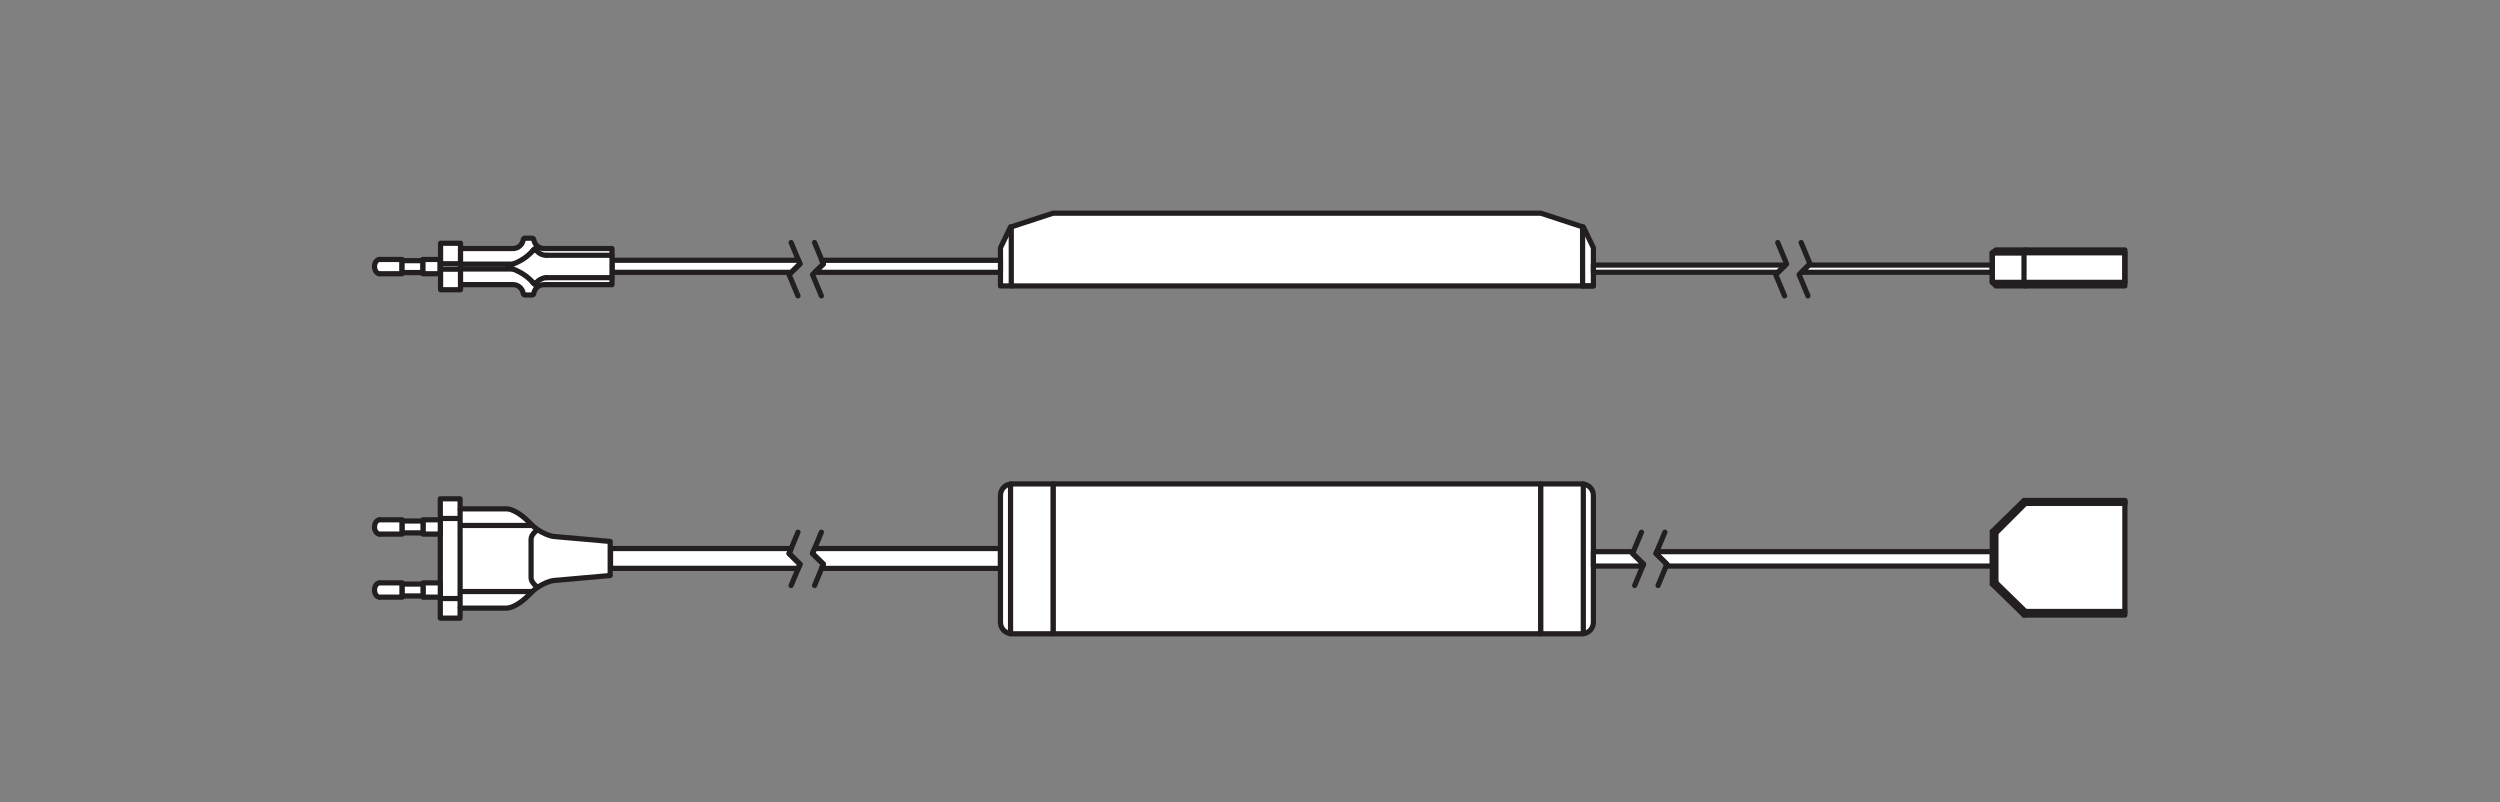 <?xml version="1.0" encoding="UTF-8" standalone="no"?>
<!-- Created with Inkscape (http://www.inkscape.org/) -->

<svg
   version="1.1"
   id="svg2"
   xml:space="preserve"
   width="453.543"
   height="145.512"
   viewBox="0 0 453.543 145.512"
   sodipodi:docname="PG_DAM_WORKFLOW-396463_FLEX_BOLD_BLACK_2.6M_H10MM_830_RC_Driver_k_01.pdf"
   xmlns:inkscape="http://www.inkscape.org/namespaces/inkscape"
   xmlns:sodipodi="http://sodipodi.sourceforge.net/DTD/sodipodi-0.dtd"
   xmlns="http://www.w3.org/2000/svg"
   xmlns:svg="http://www.w3.org/2000/svg"><rect x="0" y="0" width="453.543" height="145.512" fill="#808080" stroke="none"/><defs
     id="defs6"><clipPath
       clipPathUnits="userSpaceOnUse"
       id="clipPath54"><path
         d="M 0,109.134 H 340.157 V 0 H 0 Z"
         id="path52" /></clipPath></defs><sodipodi:namedview
     id="namedview4"
     pagecolor="#ffffff"
     bordercolor="#666666"
     borderopacity="1.0"
     inkscape:pageshadow="2"
     inkscape:pageopacity="0.0"
     inkscape:pagecheckerboard="0" /><g
     id="g8"
     inkscape:groupmode="layer"
     inkscape:label="PG_DAM_WORKFLOW-396463_FLEX_BOLD_BLACK_2.6M_H10MM_830_RC_Driver_k_01"
     transform="matrix(1.333,0,0,-1.333,0,145.512)"><g
       id="g10"
       transform="translate(209.698,80.148)"><path
         d="m 0,0 h -66.38 l -5.687,-1.863 h -0.098 l -1.373,-2.843 v -5.197 h 1.471 77.754 1.471 v 5.197 L 5.785,-1.863 H 5.687 Z"
         style="fill:#ffffff;fill-opacity:1;fill-rule:nonzero;stroke:none"
         id="path12" /></g><g
       id="g14"
       transform="translate(209.698,80.148)"><path
         d="m 0,0 h -66.38 l -5.687,-1.863 h -0.098 l -1.373,-2.843 v -5.197 h 1.471 77.754 1.471 v 5.197 L 5.785,-1.863 H 5.687 Z"
         style="fill:none;stroke:#231f20;stroke-width:0.709;stroke-linecap:round;stroke-linejoin:round;stroke-miterlimit:10;stroke-dasharray:none;stroke-opacity:1"
         id="path16" /></g><g
       id="g18"
       transform="translate(215.384,70.245)"><path
         d="M 0,0 V 8.04 Z"
         style="fill:#ffffff;fill-opacity:1;fill-rule:nonzero;stroke:none"
         id="path20" /></g><g
       id="g22"
       transform="translate(215.385,70.245)"><path
         d="M 0,0 V 8.04"
         style="fill:none;stroke:#231f20;stroke-width:0.709;stroke-linecap:round;stroke-linejoin:round;stroke-miterlimit:10;stroke-dasharray:none;stroke-opacity:1"
         id="path24" /></g><g
       id="g26"
       transform="translate(216.855,70.245)"><path
         d="M 0,0 H -1.471"
         style="fill:none;stroke:#231f20;stroke-width:0.709;stroke-linecap:round;stroke-linejoin:round;stroke-miterlimit:10;stroke-dasharray:none;stroke-opacity:1"
         id="path28" /></g><g
       id="g30"
       transform="translate(112.063,73.25)"><path
         d="m 0,0 -1.171,-1.154 h 25.27 v 1.64 H -0.204 Z"
         style="fill:#ffffff;fill-opacity:1;fill-rule:nonzero;stroke:none"
         id="path32" /></g><g
       id="g34"
       transform="translate(112.063,73.25)"><path
         d="m 0,0 -1.171,-1.154 h 25.27 v 1.64 H -0.204 Z"
         style="fill:none;stroke:#231f20;stroke-width:0.709;stroke-linecap:round;stroke-linejoin:round;stroke-miterlimit:10;stroke-dasharray:none;stroke-opacity:1"
         id="path36" /></g><g
       id="g38"
       transform="translate(83.297,73.736)"><path
         d="M 0,0 V -1.64 H 24.405 L 25.581,-0.486 25.378,0 Z"
         style="fill:#ffffff;fill-opacity:1;fill-rule:nonzero;stroke:none"
         id="path40" /></g><g
       id="g42"
       transform="translate(83.297,73.736)"><path
         d="M 0,0 V -1.64 H 24.405 L 25.581,-0.486 25.378,0 Z"
         style="fill:none;stroke:#231f20;stroke-width:0.709;stroke-linecap:round;stroke-linejoin:round;stroke-miterlimit:10;stroke-dasharray:none;stroke-opacity:1"
         id="path44" /></g><path
       d="m 62.678,69.733 h -2.717 v 6.322 h 2.717 z"
       style="fill:#ffffff;fill-opacity:1;fill-rule:nonzero;stroke:#231f20;stroke-width:0.709;stroke-linecap:round;stroke-linejoin:round;stroke-miterlimit:10;stroke-dasharray:none;stroke-opacity:1"
       id="path46" /><g
       id="g48"><g
         id="g50"
         clip-path="url(#clipPath54)"><g
           id="g56"
           transform="translate(62.678,70.424)"><path
             d="m 0,0 h 7.139 c 0.704,0 1.293,-0.518 1.393,-1.209 0.014,-0.114 0.114,-0.2 0.231,-0.2 h 0.976 c 0.114,0 0.214,0.086 0.231,0.2 C 10.07,-0.518 10.659,0 11.363,0 h 9.252 V 4.913 H 11.363 C 10.659,4.913 10.07,5.432 9.97,6.118 9.953,6.236 9.853,6.322 9.739,6.322 H 8.763 C 8.646,6.322 8.546,6.236 8.532,6.118 8.432,5.432 7.843,4.913 7.139,4.913 H 0 Z"
             style="fill:#ffffff;fill-opacity:1;fill-rule:nonzero;stroke:none"
             id="path58" /></g><g
           id="g60"
           transform="translate(62.678,70.424)"><path
             d="m 0,0 h 7.139 c 0.704,0 1.293,-0.518 1.393,-1.209 0.014,-0.114 0.114,-0.2 0.231,-0.2 h 0.976 c 0.114,0 0.214,0.086 0.231,0.2 C 10.07,-0.518 10.659,0 11.363,0 h 9.252 V 4.913 H 11.363 C 10.659,4.913 10.07,5.432 9.97,6.118 9.953,6.236 9.853,6.322 9.739,6.322 H 8.763 C 8.646,6.322 8.546,6.236 8.532,6.118 8.432,5.432 7.843,4.913 7.139,4.913 H 0 Z"
             style="fill:none;stroke:#231f20;stroke-width:0.709;stroke-linecap:round;stroke-linejoin:round;stroke-miterlimit:10;stroke-dasharray:none;stroke-opacity:1"
             id="path62" /></g><g
           id="g64"
           transform="translate(74.372,74.418)"><path
             d="M 0,0 H 1.192 2.125 4.927 5.876 8.921"
             style="fill:none;stroke:#231f20;stroke-width:0.709;stroke-linecap:round;stroke-linejoin:round;stroke-miterlimit:10;stroke-dasharray:none;stroke-opacity:1"
             id="path66" /></g><g
           id="g68"
           transform="translate(59.961,73.267)"><path
             d="M 0,0 H 2.717"
             style="fill:none;stroke:#231f20;stroke-width:0.709;stroke-linecap:round;stroke-linejoin:round;stroke-miterlimit:10;stroke-dasharray:none;stroke-opacity:1"
             id="path70" /></g><g
           id="g72"
           transform="translate(69.732,73.209)"><path
             d="M 0,0 H -7.054"
             style="fill:none;stroke:#231f20;stroke-width:0.709;stroke-linecap:round;stroke-linejoin:round;stroke-miterlimit:10;stroke-dasharray:none;stroke-opacity:1"
             id="path74" /></g><g
           id="g76"
           transform="translate(69.732,72.549)"><path
             d="M 0,0 H -7.054"
             style="fill:none;stroke:#231f20;stroke-width:0.709;stroke-linecap:round;stroke-linejoin:round;stroke-miterlimit:10;stroke-dasharray:none;stroke-opacity:1"
             id="path78" /></g><g
           id="g80"
           transform="translate(59.961,72.522)"><path
             d="M 0,0 H 2.717"
             style="fill:none;stroke:#231f20;stroke-width:0.709;stroke-linecap:round;stroke-linejoin:round;stroke-miterlimit:10;stroke-dasharray:none;stroke-opacity:1"
             id="path82" /></g><g
           id="g84"
           transform="translate(83.293,71.371)"><path
             d="M 0,0 H -1.178 -2.113 -4.929 -5.862 -8.921"
             style="fill:none;stroke:#231f20;stroke-width:0.709;stroke-linecap:round;stroke-linejoin:round;stroke-miterlimit:10;stroke-dasharray:none;stroke-opacity:1"
             id="path86" /></g><g
           id="g88"
           transform="translate(51.671,73.852)"><path
             d="M 0,0 V -1.943"
             style="fill:none;stroke:#231f20;stroke-width:0.709;stroke-linecap:round;stroke-linejoin:round;stroke-miterlimit:10;stroke-dasharray:none;stroke-opacity:1"
             id="path90" /></g><g
           id="g92"
           transform="translate(73.006,75.078)"><path
             d="M 0,0 C -0.057,0.058 -0.129,0.146 -0.172,0.232"
             style="fill:none;stroke:#231f20;stroke-width:0.709;stroke-linecap:round;stroke-linejoin:round;stroke-miterlimit:10;stroke-dasharray:none;stroke-opacity:1"
             id="path94" /></g><g
           id="g96"
           transform="translate(72.631,70.598)"><path
             d="M 0,0 C -0.043,0.055 -0.086,0.114 -0.129,0.141"
             style="fill:none;stroke:#231f20;stroke-width:0.709;stroke-linecap:round;stroke-linejoin:round;stroke-miterlimit:10;stroke-dasharray:none;stroke-opacity:1"
             id="path98" /></g><g
           id="g100"
           transform="translate(72.834,70.452)"><path
             d="M 0,0 C -0.072,0.06 -0.143,0.088 -0.203,0.146"
             style="fill:none;stroke:#231f20;stroke-width:0.709;stroke-linecap:round;stroke-linejoin:round;stroke-miterlimit:10;stroke-dasharray:none;stroke-opacity:1"
             id="path102" /></g><g
           id="g104"
           transform="translate(51.671,73.852)"><path
             d="m 0,0 c -0.388,0 -0.703,-0.438 -0.703,-0.953 0,-0.551 0.315,-0.99 0.703,-0.99 H 3.047 V 0 Z"
             style="fill:#ffffff;fill-opacity:1;fill-rule:nonzero;stroke:none"
             id="path106" /></g><g
           id="g108"
           transform="translate(51.671,73.852)"><path
             d="m 0,0 c -0.388,0 -0.703,-0.438 -0.703,-0.953 0,-0.551 0.315,-0.99 0.703,-0.99 H 3.047 V 0 Z"
             style="fill:none;stroke:#231f20;stroke-width:0.709;stroke-linecap:round;stroke-linejoin:round;stroke-miterlimit:10;stroke-dasharray:none;stroke-opacity:1"
             id="path110" /></g><g
           id="g112"
           transform="translate(72.502,75.019)"><path
             d="M 0,0 C 0.043,0.058 0.086,0.086 0.129,0.145"
             style="fill:none;stroke:#231f20;stroke-width:0.709;stroke-linecap:round;stroke-linejoin:round;stroke-miterlimit:10;stroke-dasharray:none;stroke-opacity:1"
             id="path114" /></g><g
           id="g116"
           transform="translate(72.631,75.164)"><path
             d="M 0,0 C 0.06,0.06 0.131,0.114 0.203,0.146"
             style="fill:none;stroke:#231f20;stroke-width:0.709;stroke-linecap:round;stroke-linejoin:round;stroke-miterlimit:10;stroke-dasharray:none;stroke-opacity:1"
             id="path118" /></g><g
           id="g120"
           transform="translate(72.834,70.452)"><path
             d="M 0,0 C 0.029,0.06 0.072,0.114 0.115,0.174"
             style="fill:none;stroke:#231f20;stroke-width:0.709;stroke-linecap:round;stroke-linejoin:round;stroke-miterlimit:10;stroke-dasharray:none;stroke-opacity:1"
             id="path122" /></g><g
           id="g124"
           transform="translate(72.502,75.019)"><path
             d="M 0,0 C -0.4,-0.428 -0.86,-0.832 -1.363,-1.147 -1.924,-1.492 -2.541,-1.779 -3.159,-1.952"
             style="fill:none;stroke:#231f20;stroke-width:0.709;stroke-linecap:round;stroke-linejoin:round;stroke-miterlimit:10;stroke-dasharray:none;stroke-opacity:1"
             id="path126" /></g><g
           id="g128"
           transform="translate(69.343,73.067)"><path
             d="M 0,0 C -0.057,-0.028 -0.1,-0.058 -0.143,-0.058 -0.229,-0.146 -0.245,-0.146 -0.245,-0.174 -0.186,-0.26 -0.172,-0.288 -0.143,-0.288 -0.1,-0.318 -0.057,-0.346 0,-0.346"
             style="fill:none;stroke:#231f20;stroke-width:0.709;stroke-linecap:round;stroke-linejoin:round;stroke-miterlimit:10;stroke-dasharray:none;stroke-opacity:1"
             id="path130" /></g><g
           id="g132"
           transform="translate(69.343,72.722)"><path
             d="M 0,0 C 0.618,-0.2 1.235,-0.486 1.796,-0.832 2.299,-1.15 2.759,-1.524 3.159,-1.982"
             style="fill:none;stroke:#231f20;stroke-width:0.709;stroke-linecap:round;stroke-linejoin:round;stroke-miterlimit:10;stroke-dasharray:none;stroke-opacity:1"
             id="path134" /></g><g
           id="g136"
           transform="translate(74.372,74.418)"><path
             d="M 0,0 C -0.26,0 -0.532,0.055 -0.763,0.174 -0.992,0.288 -1.195,0.46 -1.366,0.66"
             style="fill:none;stroke:#231f20;stroke-width:0.709;stroke-linecap:round;stroke-linejoin:round;stroke-miterlimit:10;stroke-dasharray:none;stroke-opacity:1"
             id="path138" /></g><g
           id="g140"
           transform="translate(72.949,70.625)"><path
             d="M 0,0 C 0.171,0.228 0.374,0.4 0.617,0.518 0.86,0.66 1.149,0.746 1.423,0.746"
             style="fill:none;stroke:#231f20;stroke-width:0.709;stroke-linecap:round;stroke-linejoin:round;stroke-miterlimit:10;stroke-dasharray:none;stroke-opacity:1"
             id="path142" /></g><path
           d="m 57.534,71.909 h 2.342 v 1.943 h -2.342 z"
           style="fill:#ffffff;fill-opacity:1;fill-rule:nonzero;stroke:#231f20;stroke-width:0.709;stroke-linecap:round;stroke-linejoin:round;stroke-miterlimit:10;stroke-dasharray:none;stroke-opacity:1"
           id="path144" /><path
           d="m 54.718,72.066 h 2.816 v 1.623 h -2.816 z"
           style="fill:#ffffff;fill-opacity:1;fill-rule:nonzero;stroke:#231f20;stroke-width:0.709;stroke-linecap:round;stroke-linejoin:round;stroke-miterlimit:10;stroke-dasharray:none;stroke-opacity:1"
           id="path146" /><g
           id="g148"
           transform="translate(137.631,70.245)"><path
             d="M 0,0 V 8.04"
             style="fill:#ffffff;fill-opacity:1;fill-rule:nonzero;stroke:#231f20;stroke-width:0.709;stroke-linecap:round;stroke-linejoin:round;stroke-miterlimit:10;stroke-dasharray:none;stroke-opacity:1"
             id="path150" /></g><g
           id="g152"
           transform="translate(246.172,73.086)"><path
             d="M 0,0 -0.996,-0.979 H 24.976 V 0 Z"
             style="fill:#ffffff;fill-opacity:1;fill-rule:nonzero;stroke:none"
             id="path154" /></g><g
           id="g156"
           transform="translate(246.172,73.086)"><path
             d="M 0,0 -0.996,-0.979 H 24.976 V 0 Z"
             style="fill:none;stroke:#231f20;stroke-width:0.709;stroke-linecap:round;stroke-linejoin:round;stroke-miterlimit:10;stroke-dasharray:none;stroke-opacity:1"
             id="path158" /></g><g
           id="g160"
           transform="translate(216.857,73.086)"><path
             d="M 0,0 V -0.979 H 25.129 L 26.124,0 Z"
             style="fill:#ffffff;fill-opacity:1;fill-rule:nonzero;stroke:none"
             id="path162" /></g><g
           id="g164"
           transform="translate(216.857,73.086)"><path
             d="M 0,0 V -0.979 H 25.129 L 26.124,0 Z"
             style="fill:none;stroke:#231f20;stroke-width:0.709;stroke-linecap:round;stroke-linejoin:round;stroke-miterlimit:10;stroke-dasharray:none;stroke-opacity:1"
             id="path166" /></g><g
           id="g168"
           transform="translate(271.147,74.755)"><path
             d="M 0,0 0.49,0.392 H 4.51 18.041 V 0 -4.02 -4.51 H 4.51 0.49 L 0,-4.02 Z"
             style="fill:#ffffff;fill-opacity:1;fill-rule:nonzero;stroke:none"
             id="path170" /></g><g
           id="g172"
           transform="translate(271.147,74.755)"><path
             d="M 0,0 0.49,0.392 H 4.51 18.041 V 0 -4.02 -4.51 H 4.51 0.49 L 0,-4.02 Z"
             style="fill:none;stroke:#231f20;stroke-width:0.709;stroke-linecap:round;stroke-linejoin:round;stroke-miterlimit:10;stroke-dasharray:none;stroke-opacity:1"
             id="path174" /></g><g
           id="g176"
           transform="translate(289.189,70.735)"><path
             d="M 0,0 V 4.02"
             style="fill:none;stroke:#231f20;stroke-width:0.709;stroke-linecap:round;stroke-linejoin:round;stroke-miterlimit:10;stroke-dasharray:none;stroke-opacity:1"
             id="path178" /></g><g
           id="g180"
           transform="translate(271.147,70.735)"><path
             d="M 0,0 V 4.02"
             style="fill:none;stroke:#231f20;stroke-width:0.709;stroke-linecap:round;stroke-linejoin:round;stroke-miterlimit:10;stroke-dasharray:none;stroke-opacity:1"
             id="path182" /></g><g
           id="g184"
           transform="translate(289.189,74.755)"><path
             d="m 0,0 h -13.727 -4.314"
             style="fill:none;stroke:#231f20;stroke-width:0.709;stroke-linecap:round;stroke-linejoin:round;stroke-miterlimit:10;stroke-dasharray:none;stroke-opacity:1"
             id="path186" /></g><g
           id="g188"
           transform="translate(271.147,74.755)"><path
             d="M 0,0 H 4.314"
             style="fill:none;stroke:#231f20;stroke-width:0.709;stroke-linecap:round;stroke-linejoin:round;stroke-miterlimit:10;stroke-dasharray:none;stroke-opacity:1"
             id="path190" /></g><g
           id="g192"
           transform="translate(275.658,75.147)"><path
             d="M 0,0 -0.196,-0.392"
             style="fill:none;stroke:#231f20;stroke-width:0.709;stroke-linecap:round;stroke-linejoin:round;stroke-miterlimit:10;stroke-dasharray:none;stroke-opacity:1"
             id="path194" /></g><g
           id="g196"
           transform="translate(275.462,70.735)"><path
             d="M 0,0 H 13.727"
             style="fill:none;stroke:#231f20;stroke-width:0.709;stroke-linecap:round;stroke-linejoin:round;stroke-miterlimit:10;stroke-dasharray:none;stroke-opacity:1"
             id="path198" /></g><g
           id="g200"
           transform="translate(275.462,70.735)"><path
             d="M 0,0 H -4.314"
             style="fill:none;stroke:#231f20;stroke-width:0.709;stroke-linecap:round;stroke-linejoin:round;stroke-miterlimit:10;stroke-dasharray:none;stroke-opacity:1"
             id="path202" /></g><g
           id="g204"
           transform="translate(275.462,70.735)"><path
             d="M 0,0 0.196,-0.49"
             style="fill:none;stroke:#231f20;stroke-width:0.709;stroke-linecap:round;stroke-linejoin:round;stroke-miterlimit:10;stroke-dasharray:none;stroke-opacity:1"
             id="path206" /></g><g
           id="g208"
           transform="translate(275.462,74.755)"><path
             d="M 0,0 V -4.02"
             style="fill:none;stroke:#231f20;stroke-width:0.709;stroke-linecap:round;stroke-linejoin:round;stroke-miterlimit:10;stroke-dasharray:none;stroke-opacity:1"
             id="path210" /></g><g
           id="g212"
           transform="translate(245.131,76.152)"><path
             d="M 0,0 1.205,-2.902 1.041,-3.066 0.045,-4.045 -0.277,-4.361 0.928,-7.258"
             style="fill:none;stroke:#231f20;stroke-width:0.709;stroke-linecap:round;stroke-linejoin:round;stroke-miterlimit:10;stroke-dasharray:none;stroke-opacity:1"
             id="path214" /></g><g
           id="g216"
           transform="translate(241.946,76.152)"><path
             d="M 0,0 1.205,-2.902 1.035,-3.066 0.04,-4.045 -0.283,-4.361 0.928,-7.258"
             style="fill:none;stroke:#231f20;stroke-width:0.709;stroke-linecap:round;stroke-linejoin:round;stroke-miterlimit:10;stroke-dasharray:none;stroke-opacity:1"
             id="path218" /></g><g
           id="g220"
           transform="translate(110.858,76.152)"><path
             d="M 0,0 1.001,-2.415 1.205,-2.902 0.034,-4.056 -0.277,-4.361 0.928,-7.258"
             style="fill:none;stroke:#231f20;stroke-width:0.709;stroke-linecap:round;stroke-linejoin:round;stroke-miterlimit:10;stroke-dasharray:none;stroke-opacity:1"
             id="path222" /></g><g
           id="g224"
           transform="translate(107.668,76.152)"><path
             d="M 0,0 1.007,-2.415 1.211,-2.902 0.034,-4.056 -0.277,-4.361 0.933,-7.258"
             style="fill:none;stroke:#231f20;stroke-width:0.709;stroke-linecap:round;stroke-linejoin:round;stroke-miterlimit:10;stroke-dasharray:none;stroke-opacity:1"
             id="path226" /></g><path
           d="m 209.698,22.906 h -66.38 V 43.3 h 66.38 z"
           style="fill:#ffffff;fill-opacity:1;fill-rule:nonzero;stroke:#231f20;stroke-width:0.709;stroke-linecap:round;stroke-linejoin:round;stroke-miterlimit:10;stroke-dasharray:none;stroke-opacity:1"
           id="path228" /><g
           id="g230"
           transform="translate(215.297,22.906)"><path
             d="M 0,0 H -5.6 V 20.394 H 0 c 0.86,0 1.558,-0.697 1.558,-1.558 V 1.558 C 1.558,0.698 0.86,0 0,0"
             style="fill:#ffffff;fill-opacity:1;fill-rule:nonzero;stroke:none"
             id="path232" /></g><g
           id="g234"
           transform="translate(215.297,22.906)"><path
             d="M 0,0 H -5.6 V 20.394 H 0 c 0.86,0 1.558,-0.697 1.558,-1.558 V 1.558 C 1.558,0.698 0.86,0 0,0 Z"
             style="fill:none;stroke:#231f20;stroke-width:0.709;stroke-linecap:round;stroke-linejoin:round;stroke-miterlimit:10;stroke-dasharray:none;stroke-opacity:1"
             id="path236" /></g><g
           id="g238"
           transform="translate(215.483,43.29)"><path
             d="M 0,0 V -20.373"
             style="fill:none;stroke:#231f20;stroke-width:0.709;stroke-linecap:round;stroke-linejoin:round;stroke-miterlimit:10;stroke-dasharray:none;stroke-opacity:1"
             id="path240" /></g><g
           id="g242"
           transform="translate(226.862,32.373)"><path
             d="M 0,0 -1.482,1.459 -1.38,1.708 H 44.286 V -0.249 H -0.102 Z"
             style="fill:#ffffff;fill-opacity:1;fill-rule:nonzero;stroke:none"
             id="path244" /></g><g
           id="g246"
           transform="translate(226.862,32.373)"><path
             d="M 0,0 -1.482,1.459 -1.38,1.708 H 44.286 V -0.249 H -0.102 Z"
             style="fill:none;stroke:#231f20;stroke-width:0.709;stroke-linecap:round;stroke-linejoin:round;stroke-miterlimit:10;stroke-dasharray:none;stroke-opacity:1"
             id="path248" /></g><g
           id="g250"
           transform="translate(216.857,32.125)"><path
             d="M 0,0 V 1.957 H 5.434 L 5.332,1.708 6.82,0.249 6.718,0 Z"
             style="fill:#ffffff;fill-opacity:1;fill-rule:nonzero;stroke:none"
             id="path252" /></g><g
           id="g254"
           transform="translate(216.857,32.125)"><path
             d="M 0,0 V 1.957 H 5.434 L 5.332,1.708 6.82,0.249 6.718,0 Z"
             style="fill:none;stroke:#231f20;stroke-width:0.709;stroke-linecap:round;stroke-linejoin:round;stroke-miterlimit:10;stroke-dasharray:none;stroke-opacity:1"
             id="path256" /></g><g
           id="g258"
           transform="translate(136.16,33.594)"><path
             d="M 0,0 V 0.882"
             style="fill:none;stroke:#100f0d;stroke-width:0.709;stroke-linecap:round;stroke-linejoin:round;stroke-miterlimit:10;stroke-dasharray:none;stroke-opacity:1"
             id="path260" /></g><g
           id="g262"
           transform="translate(136.16,31.829)"><path
             d="M 0,0 V 0.784"
             style="fill:none;stroke:#100f0d;stroke-width:0.709;stroke-linecap:round;stroke-linejoin:round;stroke-miterlimit:10;stroke-dasharray:none;stroke-opacity:1"
             id="path264" /></g><g
           id="g266"
           transform="translate(112.063,32.373)"><path
             d="m 0,0 -1.482,1.459 0.283,0.674 H 24.099 V -0.566 H -0.238 Z"
             style="fill:#ffffff;fill-opacity:1;fill-rule:nonzero;stroke:none"
             id="path268" /></g><g
           id="g270"
           transform="translate(112.063,32.373)"><path
             d="m 0,0 -1.482,1.459 0.283,0.674 H 24.099 V -0.566 H -0.238 Z"
             style="fill:none;stroke:#231f20;stroke-width:0.709;stroke-linecap:butt;stroke-linejoin:round;stroke-miterlimit:4;stroke-dasharray:none;stroke-opacity:1"
             id="path272" /></g><g
           id="g274"
           transform="translate(83.093,31.808)"><path
             d="M 0,0 V 2.698 H 24.58 L 24.297,2.025 25.785,0.566 25.547,0 Z"
             style="fill:#ffffff;fill-opacity:1;fill-rule:nonzero;stroke:none"
             id="path276" /></g><g
           id="g278"
           transform="translate(83.093,31.808)"><path
             d="M 0,0 V 2.698 H 24.58 L 24.297,2.025 25.785,0.566 25.547,0 Z"
             style="fill:none;stroke:#231f20;stroke-width:0.709;stroke-linecap:butt;stroke-linejoin:round;stroke-miterlimit:4;stroke-dasharray:none;stroke-opacity:1"
             id="path280" /></g><g
           id="g282"
           transform="translate(83.045,30.834)"><path
             d="m 0,0 -7.76,-0.686 c 0,0 -1.802,-0.276 -3.314,-1.983 -1.176,-1.152 -2.307,-1.766 -3.028,-1.767 h -6.325 v -1.367 h -2.693 v 1.544 13.155 1.544 h 2.693 V 9.073 h 6.325 C -13.381,9.071 -12.25,8.458 -11.074,7.306 -9.562,5.598 -7.76,5.323 -7.76,5.323 L 0,4.637 Z"
             style="fill:#ffffff;fill-opacity:1;fill-rule:nonzero;stroke:none"
             id="path284" /></g><g
           id="g286"
           transform="translate(83.045,30.834)"><path
             d="m 0,0 -7.76,-0.686 c 0,0 -1.802,-0.276 -3.314,-1.983 -1.176,-1.152 -2.307,-1.766 -3.028,-1.767 h -6.325 v -1.367 h -2.693 v 1.544 13.155 1.544 h 2.693 V 9.073 h 6.325 C -13.381,9.071 -12.25,8.458 -11.074,7.306 -9.562,5.598 -7.76,5.323 -7.76,5.323 L 0,4.637 Z"
             style="fill:none;stroke:#231f20;stroke-width:0.709;stroke-linecap:butt;stroke-linejoin:round;stroke-miterlimit:4;stroke-dasharray:none;stroke-opacity:1"
             id="path288" /></g><g
           id="g290"
           transform="translate(72.614,28.659)"><path
             d="M 0,0 H -10.072"
             style="fill:none;stroke:#231f20;stroke-width:0.709;stroke-linecap:butt;stroke-linejoin:round;stroke-miterlimit:4;stroke-dasharray:none;stroke-opacity:1"
             id="path292" /></g><g
           id="g294"
           transform="translate(62.619,26.398)"><path
             d="m 0,0 v 3.351 6.807 3.35"
             style="fill:none;stroke:#231f20;stroke-width:0.709;stroke-linecap:butt;stroke-linejoin:round;stroke-miterlimit:4;stroke-dasharray:none;stroke-opacity:1"
             id="path296" /></g><g
           id="g298"
           transform="translate(62.619,27.706)"><path
             d="M 0,0 H -2.693"
             style="fill:none;stroke:#231f20;stroke-width:0.709;stroke-linecap:butt;stroke-linejoin:round;stroke-miterlimit:4;stroke-dasharray:none;stroke-opacity:1"
             id="path300" /></g><g
           id="g302"
           transform="translate(72.614,37.646)"><path
             d="M 0,0 H -10.072"
             style="fill:none;stroke:#231f20;stroke-width:0.709;stroke-linecap:butt;stroke-linejoin:round;stroke-miterlimit:4;stroke-dasharray:none;stroke-opacity:1"
             id="path304" /></g><g
           id="g306"
           transform="translate(62.619,38.598)"><path
             d="M 0,0 H -2.693"
             style="fill:none;stroke:#231f20;stroke-width:0.709;stroke-linecap:butt;stroke-linejoin:round;stroke-miterlimit:4;stroke-dasharray:none;stroke-opacity:1"
             id="path308" /></g><g
           id="g310"
           transform="translate(73.168,37.083)"><path
             d="M 0,0 C 0,0 -0.88,-0.63 -0.89,-1.274 V -6.587 C -0.88,-7.231 0,-7.861 0,-7.861"
             style="fill:none;stroke:#231f20;stroke-width:0.709;stroke-linecap:butt;stroke-linejoin:round;stroke-miterlimit:4;stroke-dasharray:none;stroke-opacity:1"
             id="path312" /></g><g
           id="g314"
           transform="translate(51.675,27.89)"><path
             d="M 0,0 V 1.943"
             style="fill:none;stroke:#231f20;stroke-width:0.709;stroke-linecap:round;stroke-linejoin:round;stroke-miterlimit:10;stroke-dasharray:none;stroke-opacity:1"
             id="path316" /></g><g
           id="g318"
           transform="translate(51.675,27.89)"><path
             d="m 0,0 c -0.39,0 -0.707,0.438 -0.707,0.953 0,0.551 0.317,0.99 0.707,0.99 H 3.063 V 0 Z"
             style="fill:#ffffff;fill-opacity:1;fill-rule:nonzero;stroke:none"
             id="path320" /></g><g
           id="g322"
           transform="translate(51.675,27.89)"><path
             d="m 0,0 c -0.39,0 -0.707,0.438 -0.707,0.953 0,0.551 0.317,0.99 0.707,0.99 H 3.063 V 0 Z"
             style="fill:none;stroke:#231f20;stroke-width:0.709;stroke-linecap:round;stroke-linejoin:round;stroke-miterlimit:10;stroke-dasharray:none;stroke-opacity:1"
             id="path324" /></g><path
           d="m 57.57,29.832 h 2.355 V 27.889 H 57.57 Z"
           style="fill:#ffffff;fill-opacity:1;fill-rule:nonzero;stroke:#231f20;stroke-width:0.709;stroke-linecap:round;stroke-linejoin:round;stroke-miterlimit:10;stroke-dasharray:none;stroke-opacity:1"
           id="path326" /><path
           d="m 54.739,29.675 h 2.832 v -1.623 h -2.832 z"
           style="fill:#ffffff;fill-opacity:1;fill-rule:nonzero;stroke:#231f20;stroke-width:0.709;stroke-linecap:round;stroke-linejoin:round;stroke-miterlimit:10;stroke-dasharray:none;stroke-opacity:1"
           id="path328" /><g
           id="g330"
           transform="translate(51.675,36.472)"><path
             d="M 0,0 V 1.943"
             style="fill:none;stroke:#231f20;stroke-width:0.709;stroke-linecap:round;stroke-linejoin:round;stroke-miterlimit:10;stroke-dasharray:none;stroke-opacity:1"
             id="path332" /></g><g
           id="g334"
           transform="translate(51.675,36.472)"><path
             d="m 0,0 c -0.39,0 -0.707,0.438 -0.707,0.953 0,0.551 0.317,0.99 0.707,0.99 H 3.063 V 0 Z"
             style="fill:#ffffff;fill-opacity:1;fill-rule:nonzero;stroke:none"
             id="path336" /></g><g
           id="g338"
           transform="translate(51.675,36.472)"><path
             d="m 0,0 c -0.39,0 -0.707,0.438 -0.707,0.953 0,0.551 0.317,0.99 0.707,0.99 H 3.063 V 0 Z"
             style="fill:none;stroke:#231f20;stroke-width:0.709;stroke-linecap:round;stroke-linejoin:round;stroke-miterlimit:10;stroke-dasharray:none;stroke-opacity:1"
             id="path340" /></g><path
           d="m 57.57,38.415 h 2.355 V 36.472 H 57.57 Z"
           style="fill:#ffffff;fill-opacity:1;fill-rule:nonzero;stroke:#231f20;stroke-width:0.709;stroke-linecap:round;stroke-linejoin:round;stroke-miterlimit:10;stroke-dasharray:none;stroke-opacity:1"
           id="path342" /><path
           d="m 54.739,38.258 h 2.832 v -1.623 h -2.832 z"
           style="fill:#ffffff;fill-opacity:1;fill-rule:nonzero;stroke:#231f20;stroke-width:0.709;stroke-linecap:round;stroke-linejoin:round;stroke-miterlimit:10;stroke-dasharray:none;stroke-opacity:1"
           id="path344" /><g
           id="g346"
           transform="translate(137.718,22.906)"><path
             d="M 0,0 H 5.6 V 20.394 H 0 c -0.86,0 -1.558,-0.697 -1.558,-1.558 V 1.558 C -1.558,0.698 -0.86,0 0,0"
             style="fill:#ffffff;fill-opacity:1;fill-rule:nonzero;stroke:none"
             id="path348" /></g><g
           id="g350"
           transform="translate(137.718,22.906)"><path
             d="M 0,0 H 5.6 V 20.394 H 0 c -0.86,0 -1.558,-0.697 -1.558,-1.558 V 1.558 C -1.558,0.698 -0.86,0 0,0 Z"
             style="fill:none;stroke:#231f20;stroke-width:0.709;stroke-linecap:round;stroke-linejoin:round;stroke-miterlimit:10;stroke-dasharray:none;stroke-opacity:1"
             id="path352" /></g><g
           id="g354"
           transform="translate(137.533,43.29)"><path
             d="M 0,0 V -20.373"
             style="fill:none;stroke:#231f20;stroke-width:0.709;stroke-linecap:round;stroke-linejoin:round;stroke-miterlimit:10;stroke-dasharray:none;stroke-opacity:1"
             id="path356" /></g><g
           id="g358"
           transform="translate(289.189,40.653)"><path
             d="M 0,0 V 0.392"
             style="fill:none;stroke:#100f0d;stroke-width:0.709;stroke-linecap:round;stroke-linejoin:round;stroke-miterlimit:10;stroke-dasharray:none;stroke-opacity:1"
             id="path360" /></g><g
           id="g362"
           transform="translate(289.189,41.045)"><path
             d="m 0,0 h -13.727 l -4.314,-4.216 v -7.158 l 4.314,-4.216 H 0 v 0.49 14.708 z"
             style="fill:#ffffff;fill-opacity:1;fill-rule:nonzero;stroke:none"
             id="path364" /></g><g
           id="g366"
           transform="translate(289.189,41.045)"><path
             d="m 0,0 h -13.727 l -4.314,-4.216 v -7.158 l 4.314,-4.216 H 0 v 0.49 14.708 z"
             style="fill:none;stroke:#231f20;stroke-width:0.709;stroke-linecap:round;stroke-linejoin:round;stroke-miterlimit:10;stroke-dasharray:none;stroke-opacity:1"
             id="path368" /></g><g
           id="g370"
           transform="translate(275.658,25.946)"><path
             d="M 0,0 H 13.531"
             style="fill:none;stroke:#231f20;stroke-width:0.709;stroke-linecap:round;stroke-linejoin:round;stroke-miterlimit:10;stroke-dasharray:none;stroke-opacity:1"
             id="path372" /></g><g
           id="g374"
           transform="translate(275.462,41.045)"><path
             d="M 0,0 0.196,-0.392 H 13.727"
             style="fill:none;stroke:#231f20;stroke-width:0.709;stroke-linecap:round;stroke-linejoin:round;stroke-miterlimit:10;stroke-dasharray:none;stroke-opacity:1"
             id="path376" /></g><g
           id="g378"
           transform="translate(275.658,40.653)"><path
             d="M 0,0 -4.02,-4.02"
             style="fill:none;stroke:#231f20;stroke-width:0.709;stroke-linecap:round;stroke-linejoin:round;stroke-miterlimit:10;stroke-dasharray:none;stroke-opacity:1"
             id="path380" /></g><g
           id="g382"
           transform="translate(271.147,36.829)"><path
             d="M 0,0 0.49,-0.196"
             style="fill:none;stroke:#231f20;stroke-width:0.709;stroke-linecap:round;stroke-linejoin:round;stroke-miterlimit:10;stroke-dasharray:none;stroke-opacity:1"
             id="path384" /></g><g
           id="g386"
           transform="translate(271.638,36.633)"><path
             d="M 0,0 V -6.765"
             style="fill:none;stroke:#231f20;stroke-width:0.709;stroke-linecap:round;stroke-linejoin:round;stroke-miterlimit:10;stroke-dasharray:none;stroke-opacity:1"
             id="path388" /></g><g
           id="g390"
           transform="translate(271.638,29.868)"><path
             d="M 0,0 -0.49,-0.196"
             style="fill:none;stroke:#231f20;stroke-width:0.709;stroke-linecap:round;stroke-linejoin:round;stroke-miterlimit:10;stroke-dasharray:none;stroke-opacity:1"
             id="path392" /></g><g
           id="g394"
           transform="translate(271.638,29.868)"><path
             d="M 0,0 4.02,-3.922"
             style="fill:none;stroke:#231f20;stroke-width:0.709;stroke-linecap:round;stroke-linejoin:round;stroke-miterlimit:10;stroke-dasharray:none;stroke-opacity:1"
             id="path396" /></g><g
           id="g398"
           transform="translate(275.462,25.455)"><path
             d="M 0,0 0.196,0.49"
             style="fill:none;stroke:#231f20;stroke-width:0.709;stroke-linecap:round;stroke-linejoin:round;stroke-miterlimit:10;stroke-dasharray:none;stroke-opacity:1"
             id="path400" /></g><g
           id="g402"
           transform="translate(225.657,29.477)"><path
             d="m 0,0 1.103,2.647 0.102,0.249 -1.482,1.46 0.102,0.249 1.103,2.647"
             style="fill:none;stroke:#231f20;stroke-width:0.709;stroke-linecap:round;stroke-linejoin:round;stroke-miterlimit:10;stroke-dasharray:none;stroke-opacity:1"
             id="path404" /></g><g
           id="g406"
           transform="translate(222.472,29.477)"><path
             d="m 0,0 1.103,2.647 0.102,0.249 -1.488,1.46 0.102,0.249 1.109,2.647"
             style="fill:none;stroke:#231f20;stroke-width:0.709;stroke-linecap:round;stroke-linejoin:round;stroke-miterlimit:10;stroke-dasharray:none;stroke-opacity:1"
             id="path408" /></g><g
           id="g410"
           transform="translate(110.858,29.477)"><path
             d="m 0,0 0.967,2.331 0.238,0.565 -1.482,1.46 0.283,0.673 0.922,2.223"
             style="fill:none;stroke:#231f20;stroke-width:0.709;stroke-linecap:round;stroke-linejoin:round;stroke-miterlimit:10;stroke-dasharray:none;stroke-opacity:1"
             id="path412" /></g><g
           id="g414"
           transform="translate(107.668,29.477)"><path
             d="m 0,0 0.973,2.331 0.238,0.565 -1.488,1.46 0.283,0.673 0.927,2.223"
             style="fill:none;stroke:#231f20;stroke-width:0.709;stroke-linecap:round;stroke-linejoin:round;stroke-miterlimit:10;stroke-dasharray:none;stroke-opacity:1"
             id="path416" /></g></g></g></g></svg>
